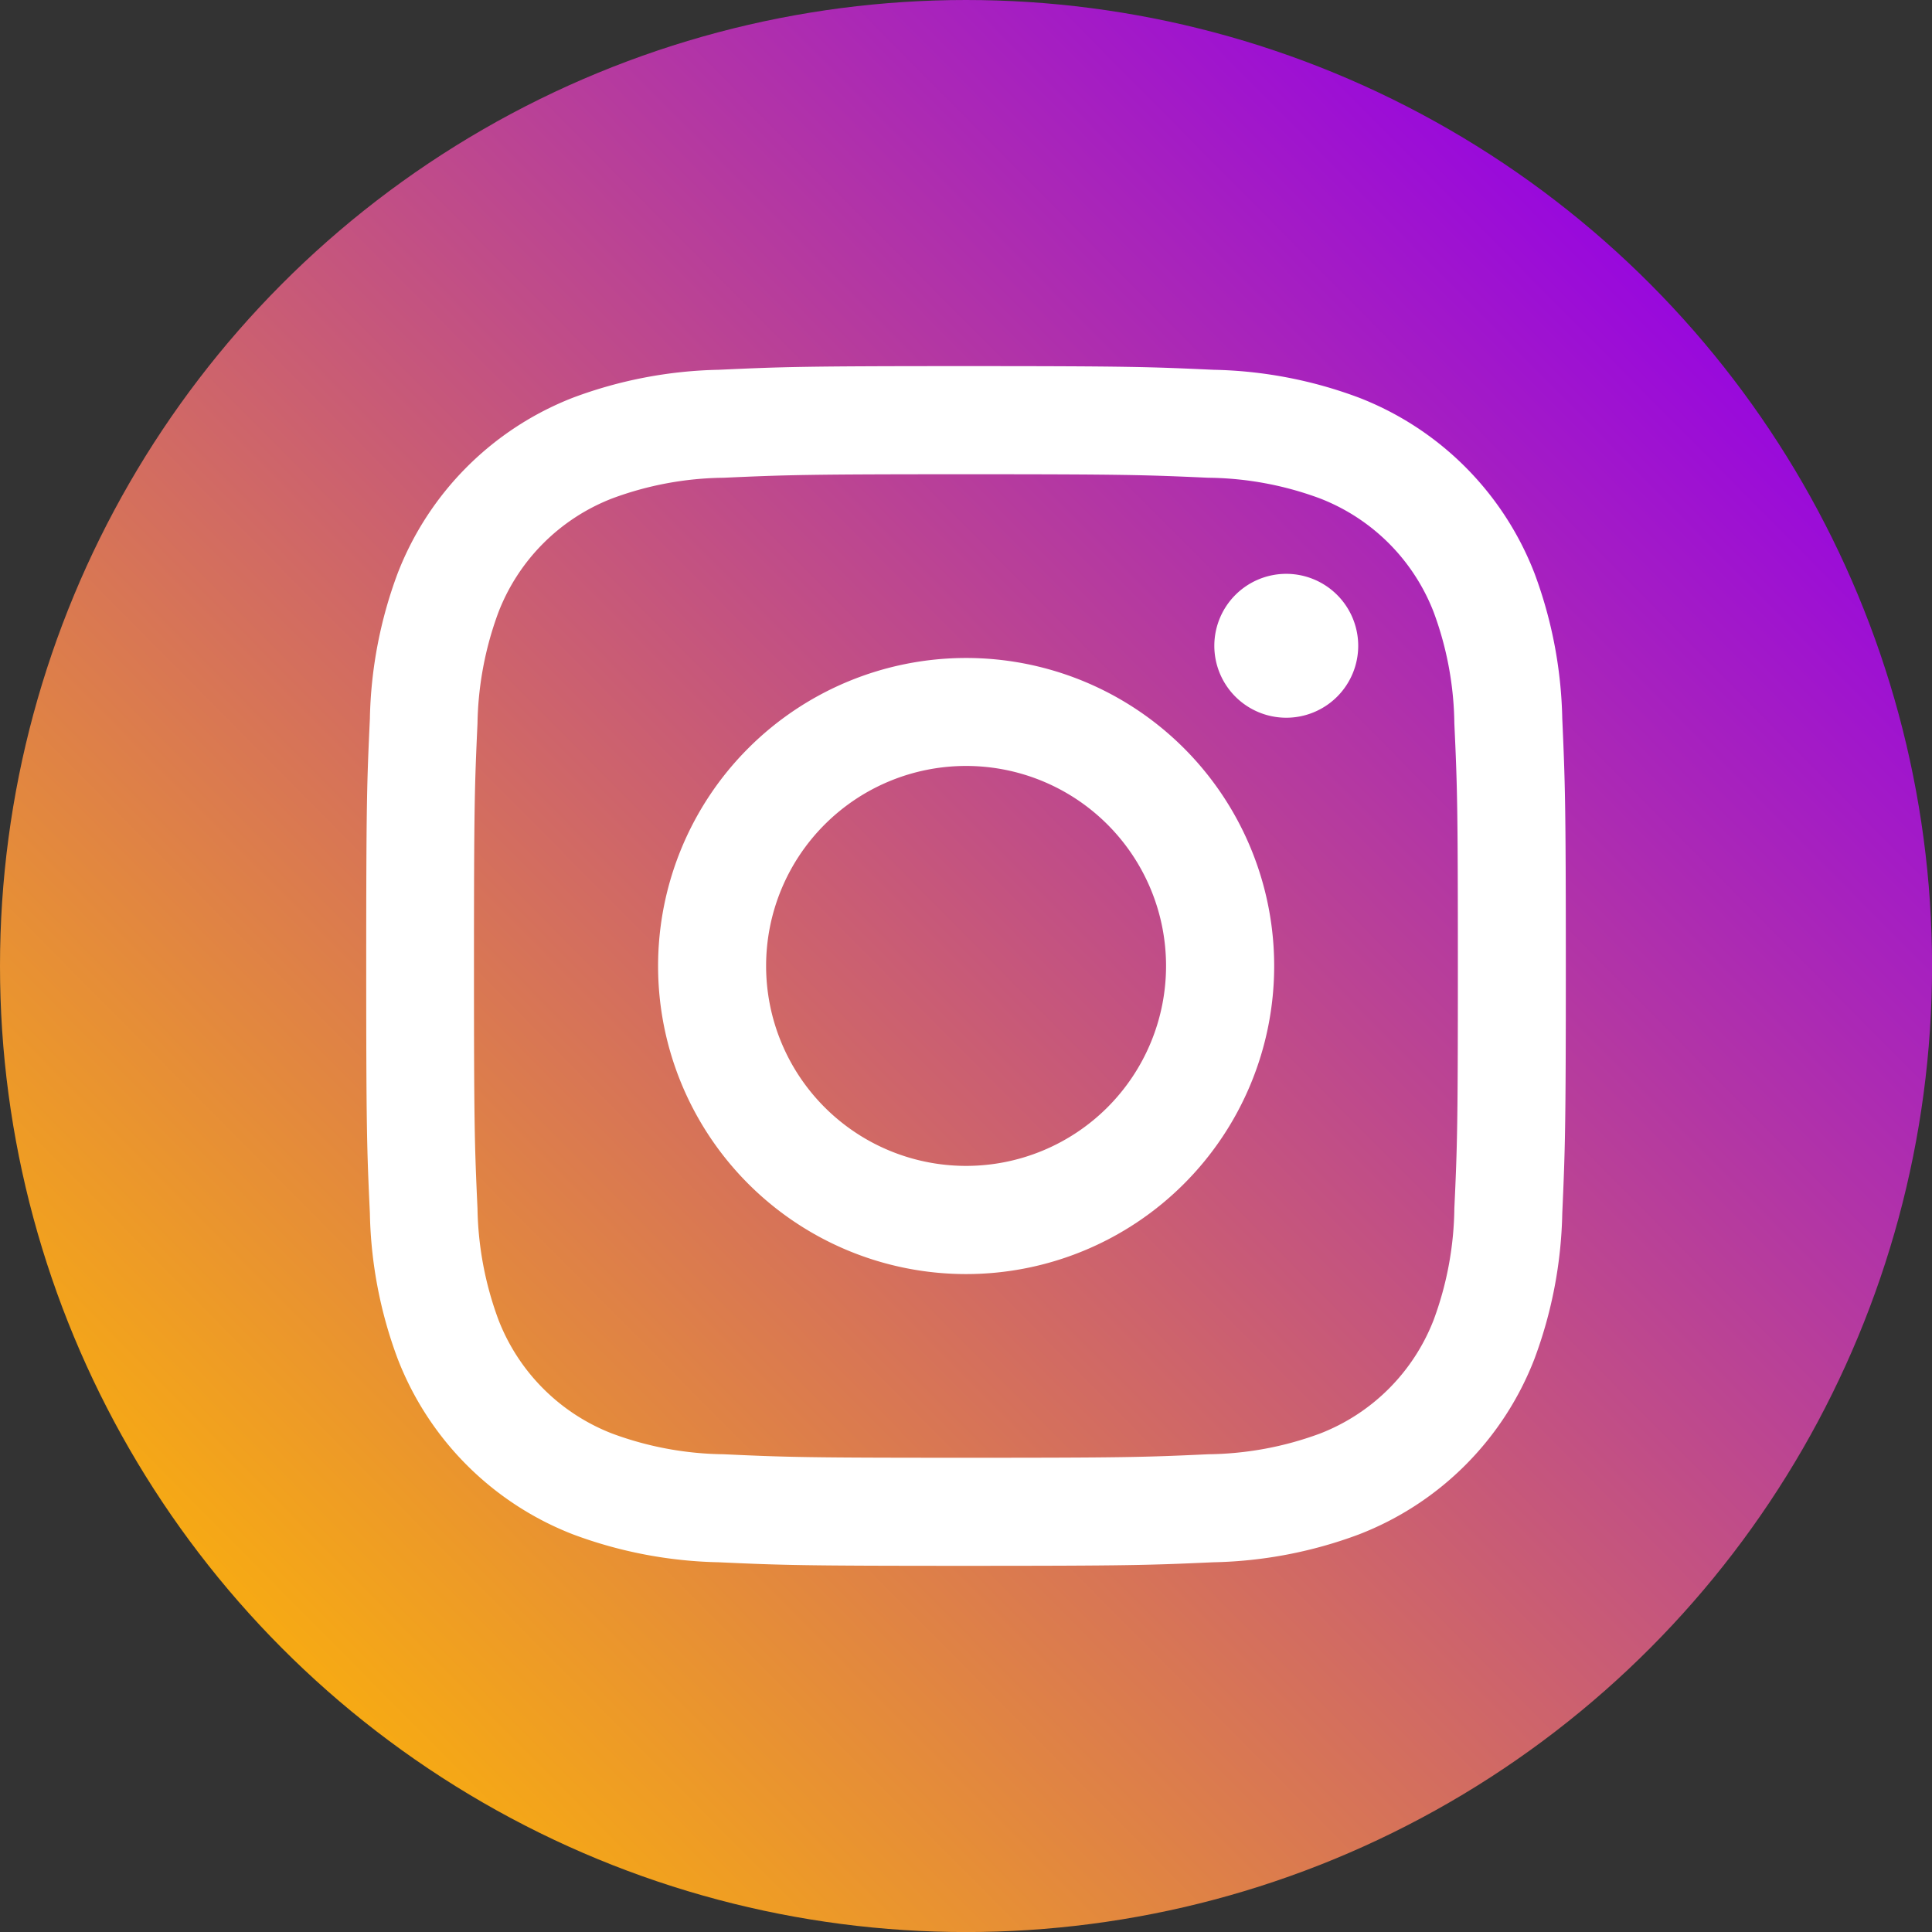 <?xml version="1.0" encoding="UTF-8"?> <svg xmlns="http://www.w3.org/2000/svg" xmlns:xlink="http://www.w3.org/1999/xlink" id="Group_474" data-name="Group 474" width="36.897" height="36.897" viewBox="0 0 36.897 36.897"><rect x="0" y="0" width="36.897" height="36.897" fill="#333333" stroke="none"/><defs><linearGradient id="linear-gradient" x1="0.877" y1="0.152" x2="0.134" y2="0.889" gradientUnits="objectBoundingBox"><stop offset="0" stop-color="#9706e0"></stop><stop offset="1" stop-color="#fab00c"></stop></linearGradient></defs><g id="Group_407" data-name="Group 407" transform="translate(0 0)"><circle id="Ellipse_145" data-name="Ellipse 145" cx="18.449" cy="18.449" r="18.449" transform="translate(0 0)" fill="url(#linear-gradient)"></circle><g id="Group_406" data-name="Group 406" transform="translate(6.993 6.992)"><g id="Group_405" data-name="Group 405"><g id="Group_404" data-name="Group 404"><g id="Group_403" data-name="Group 403"><path id="Path_949" data-name="Path 949" d="M871.582,42.807c3.059,0,3.422.013,4.628.067a6.3,6.3,0,0,1,2.128.394,3.8,3.8,0,0,1,2.175,2.175,6.331,6.331,0,0,1,.394,2.126c.056,1.209.067,1.572.067,4.63s-.011,3.422-.067,4.628a6.333,6.333,0,0,1-.394,2.127,3.8,3.8,0,0,1-2.175,2.175,6.333,6.333,0,0,1-2.128.394c-1.206.056-1.568.067-4.628.067s-3.421-.011-4.63-.067a6.324,6.324,0,0,1-2.126-.394,3.8,3.8,0,0,1-2.175-2.175,6.4,6.4,0,0,1-.4-2.127c-.055-1.207-.067-1.569-.067-4.628s.012-3.42.067-4.63a6.4,6.4,0,0,1,.4-2.126,3.8,3.8,0,0,1,2.175-2.175,6.288,6.288,0,0,1,2.126-.394c1.209-.054,1.57-.067,4.63-.067m0-2.065c-3.111,0-3.5.014-4.723.07a8.4,8.4,0,0,0-2.782.532,5.873,5.873,0,0,0-3.349,3.351,8.378,8.378,0,0,0-.532,2.781c-.057,1.222-.07,1.612-.07,4.723s.013,3.5.07,4.723a8.378,8.378,0,0,0,.532,2.781,5.862,5.862,0,0,0,3.349,3.351,8.434,8.434,0,0,0,2.782.532c1.222.056,1.612.068,4.723.068s3.5-.013,4.724-.068a8.4,8.4,0,0,0,2.778-.532,5.855,5.855,0,0,0,3.352-3.351,8.418,8.418,0,0,0,.532-2.781c.054-1.222.068-1.612.068-4.723s-.014-3.5-.068-4.723a8.418,8.418,0,0,0-.532-2.781,5.866,5.866,0,0,0-3.352-3.351,8.368,8.368,0,0,0-2.778-.532c-1.223-.056-1.613-.07-4.724-.07" transform="translate(-860.125 -40.742)" fill="#fff"></path><path id="Path_950" data-name="Path 950" d="M870.009,44.743a5.883,5.883,0,1,0,5.884,5.882,5.883,5.883,0,0,0-5.884-5.882m0,9.7a3.819,3.819,0,1,1,3.819-3.819,3.819,3.819,0,0,1-3.819,3.819" transform="translate(-858.552 -39.169)" fill="#fff"></path><path id="Path_951" data-name="Path 951" d="M874.5,44.964a1.374,1.374,0,1,1-1.374-1.375,1.375,1.375,0,0,1,1.374,1.375" transform="translate(-855.554 -39.622)" fill="#fff"></path></g></g></g></g></g></svg> 